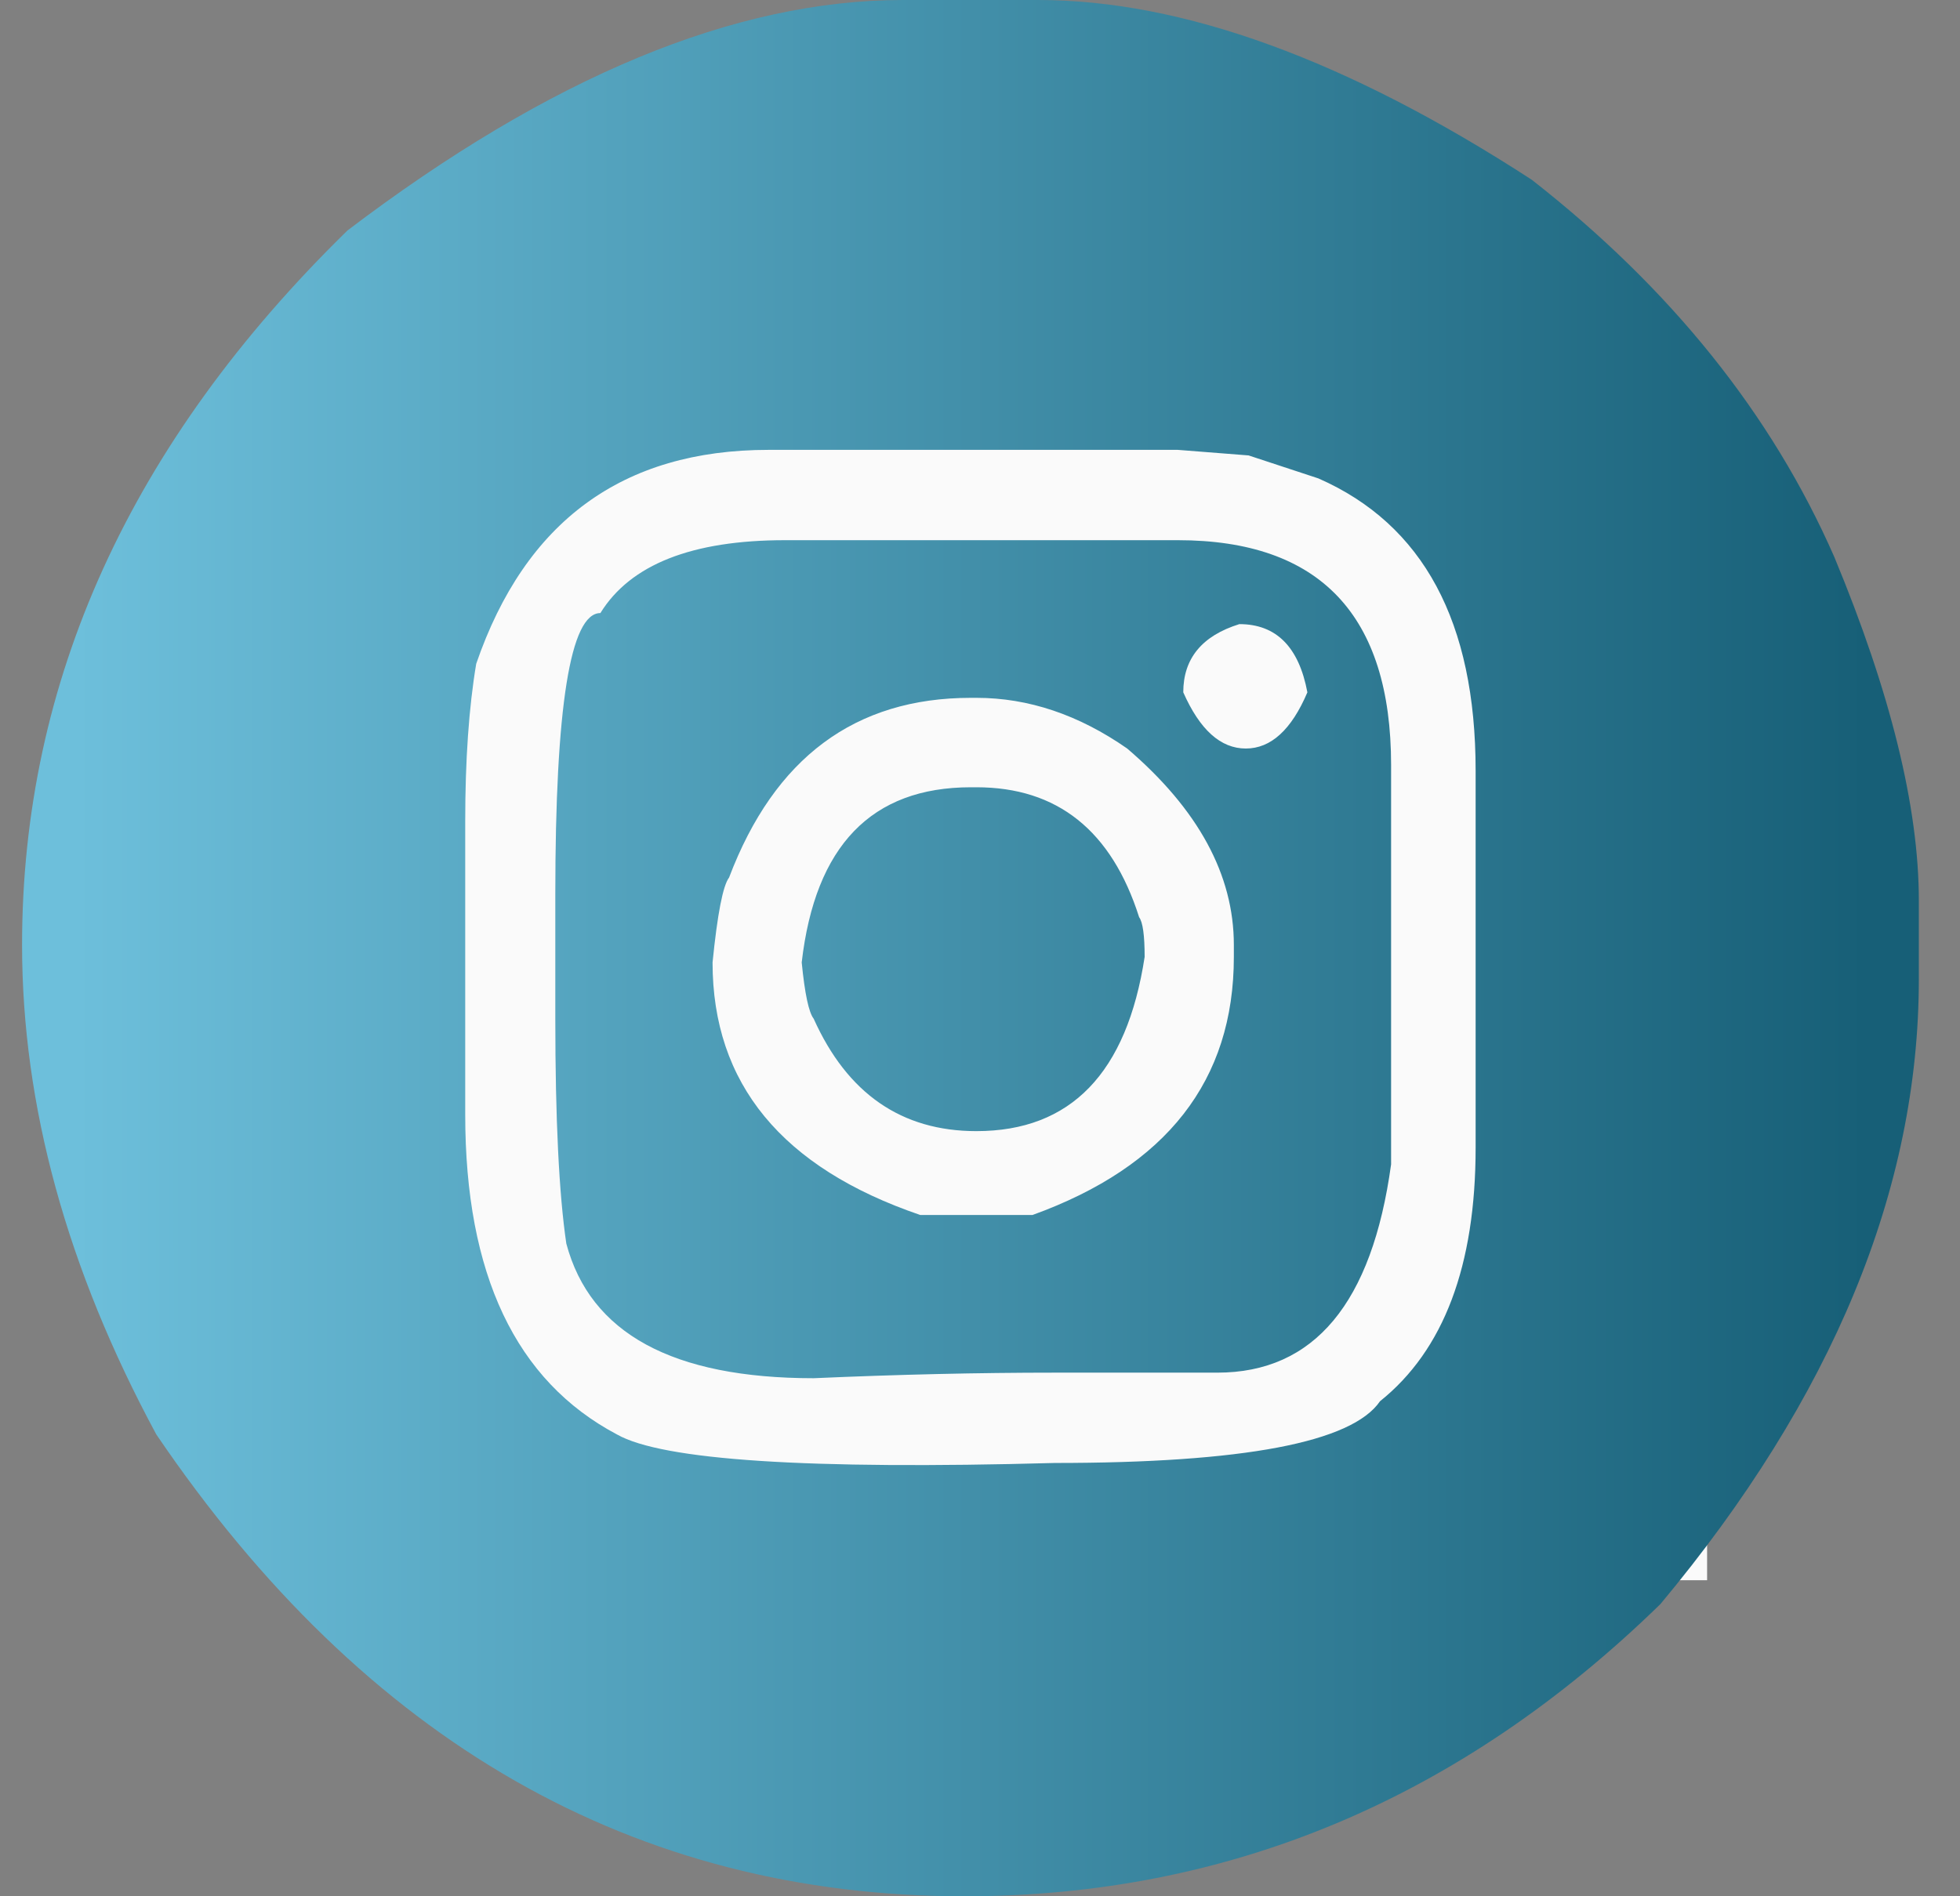 <svg width="31" height="30" viewBox="0 0 31 30" fill="none" xmlns="http://www.w3.org/2000/svg">
<rect x="0" y="0" width="31" height="30" fill="#808080" stroke="none"/>
<g clip-path="url(#clip0_730_4)">
<rect x="5" y="6" width="22" height="19" fill="#FAFAFA"/>
<path d="M14.28 0H16.418C18.705 0 21.308 0.948 24.227 2.844C26.427 4.565 28.022 6.553 29.011 8.809C29.903 10.958 30.349 12.771 30.349 14.249V15.489C30.349 18.814 28.986 22.11 26.262 25.377C23.102 28.459 19.433 30 15.254 30C10.038 30 5.778 27.564 2.472 22.693C1.056 20.068 0.349 17.487 0.349 14.949C0.349 10.768 2.065 7 5.496 3.646C8.696 1.215 11.623 0 14.28 0ZM7.358 12.995V17.633C7.358 20.16 8.158 21.847 9.757 22.693C10.475 23.102 12.782 23.252 16.679 23.145C19.665 23.145 21.381 22.82 21.827 22.168C22.835 21.361 23.339 20.024 23.339 18.157V12.193C23.339 9.84 22.511 8.298 20.853 7.569L19.748 7.205L18.628 7.117H12.157C9.849 7.117 8.308 8.245 7.532 10.501C7.416 11.191 7.358 12.022 7.358 12.995ZM12.418 8.546H18.628C20.877 8.546 22.002 9.733 22.002 12.105V18.42C21.701 20.617 20.785 21.716 19.253 21.716H16.679C15.477 21.716 14.207 21.745 12.869 21.804C10.639 21.804 9.336 21.094 8.957 19.674C8.841 18.887 8.783 17.701 8.783 16.116V14.147C8.783 11.181 9.02 9.699 9.496 9.699C9.971 8.93 10.945 8.546 12.418 8.546ZM18.715 10.953C18.977 11.546 19.306 11.842 19.704 11.842C20.101 11.842 20.426 11.546 20.678 10.953C20.543 10.233 20.184 9.874 19.602 9.874C19.011 10.058 18.715 10.418 18.715 10.953ZM11.27 15.226C11.27 17.142 12.365 18.474 14.556 19.222H16.33C18.453 18.454 19.515 17.093 19.515 15.139V14.949C19.515 13.841 18.953 12.805 17.828 11.842C17.062 11.308 16.267 11.04 15.443 11.04H15.356C13.524 11.04 12.249 11.988 11.531 13.884C11.434 14.011 11.347 14.458 11.27 15.226ZM15.356 12.455H15.443C16.723 12.455 17.581 13.14 18.017 14.511C18.075 14.589 18.104 14.798 18.104 15.139C17.823 16.976 16.936 17.895 15.443 17.895C14.26 17.895 13.402 17.302 12.869 16.116C12.792 16.018 12.729 15.722 12.68 15.226C12.893 13.379 13.785 12.455 15.356 12.455Z" fill="url(#paint0_linear_730_4)"/>
</g>
<defs>
<linearGradient id="paint0_linear_730_4" x1="1.182" y1="14.852" x2="29.526" y2="14.852" gradientUnits="userSpaceOnUse">
<stop stop-color="#6DBFDB"/>
<stop offset="1" stop-color="#175F77"/>
</linearGradient>
<clipPath id="clip0_730_4">
<rect width="30" height="30" fill="white" transform="translate(0.349)"/>
</clipPath>
</defs>
</svg>
